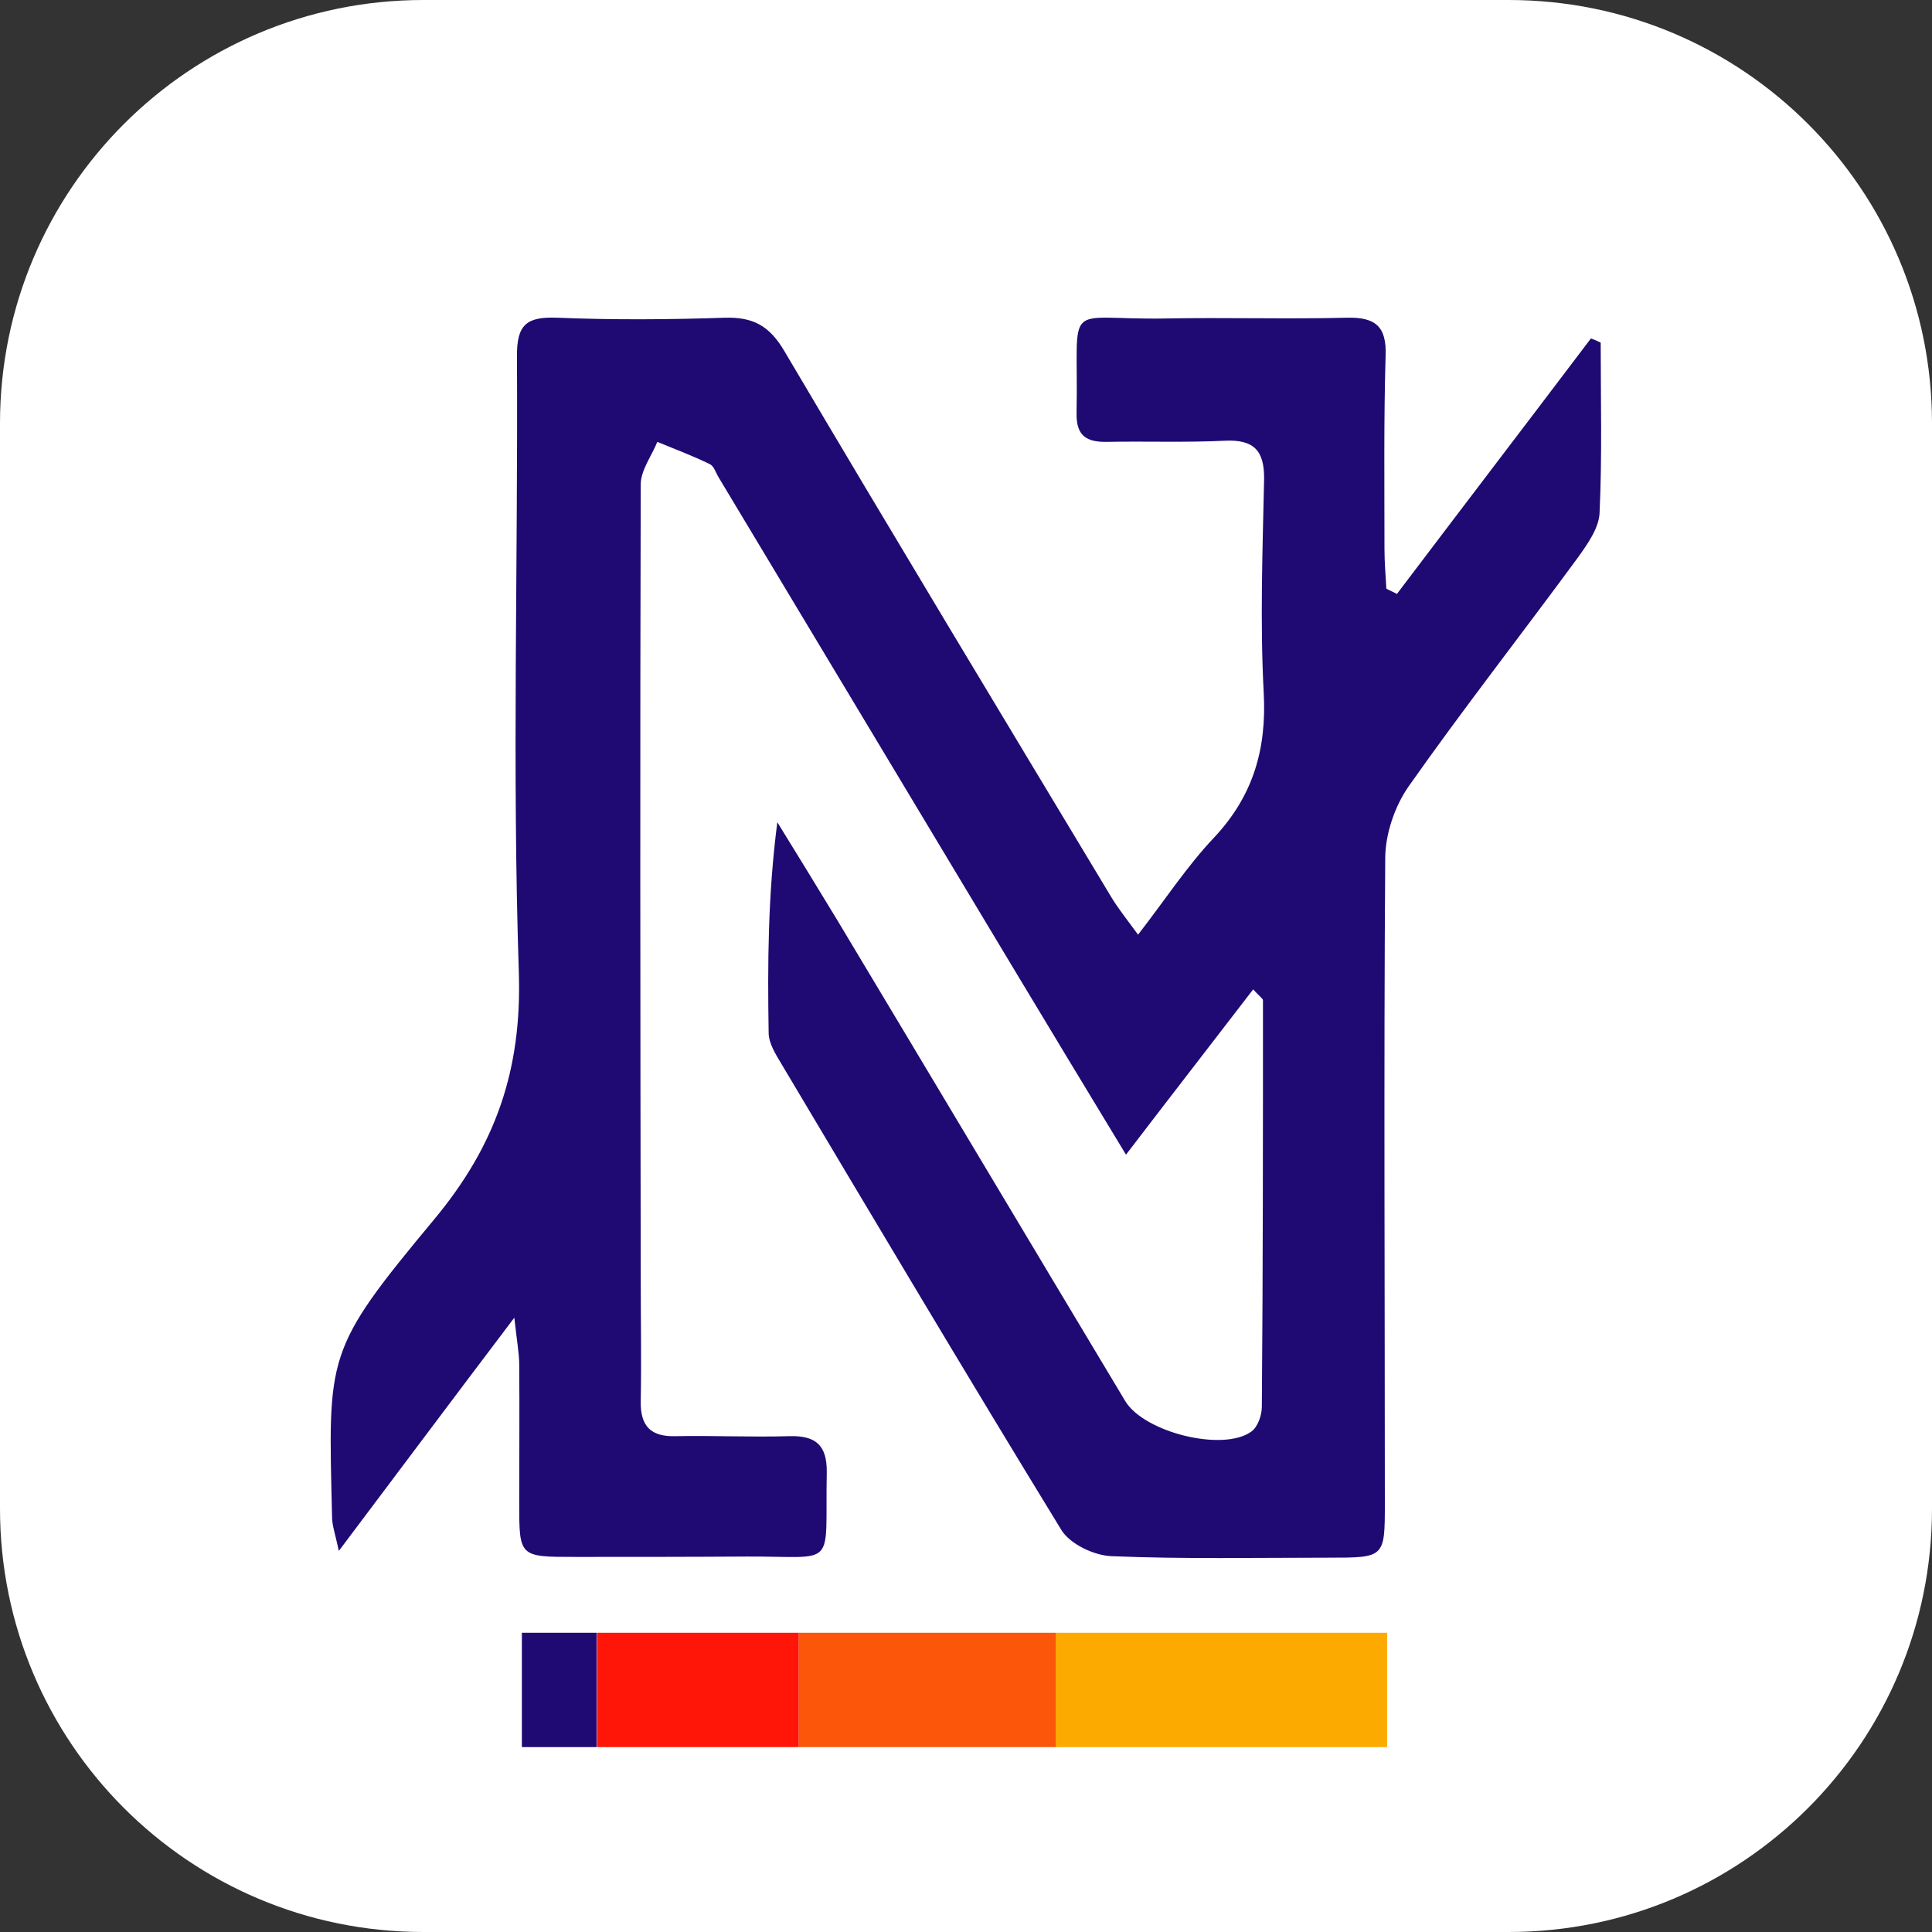<?xml version="1.0" encoding="utf-8"?>
<!-- Generator: Adobe Illustrator 21.0.0, SVG Export Plug-In . SVG Version: 6.00 Build 0)  -->
<svg version="1.1" id="Layer_1" xmlns="http://www.w3.org/2000/svg" xmlns:xlink="http://www.w3.org/1999/xlink" x="0px" y="0px"
	 viewBox="0 0 512 512" style="enable-background:new 0 0 512 512;" xml:space="preserve">
<rect x="0" y="0" width="512" height="512" fill="#333333" stroke="none"/>
<style type="text/css">
	.st0{fill:#FFFFFF;}
	.st1{fill:#1F0A73;}
	.st2{fill:#FF1608;}
	.st3{fill:#FB560A;}
	.st4{fill:#FDAA00;}
</style>
<path class="st0" d="M399.8,0H112.2C50.2,0,0,50.2,0,112.2v287.6C0,461.8,50.2,512,112.2,512h287.6c62,0,112.2-50.2,112.2-112.2
	V112.2C512,50.2,461.8,0,399.8,0z"/>
<path class="st1" d="M424.2,90.8c0,15.1,0.4,30.2-0.3,45.2c-0.2,4-3.2,8.2-5.7,11.7c-14.9,20.3-30.4,40.1-44.9,60.7
	c-3.7,5.3-6.2,12.7-6.2,19.1c-0.4,57-0.1,114-0.1,171c0,14.3-0.1,14.3-14.8,14.3c-19.3,0-38.5,0.4-57.7-0.4
	c-4.6-0.2-10.9-3.2-13.2-6.9c-25.1-41-49.7-82.4-74.3-123.7c-1.5-2.5-3.3-5.4-3.3-8.1c-0.3-18.3-0.2-36.6,2.3-55.8
	c5.3,8.6,10.6,17.2,15.8,25.8c25.5,42.5,50.9,85.1,76.4,127.6c5,8.3,25.9,13.5,33.4,8.1c1.7-1.2,2.8-4.3,2.8-6.6
	c0.3-35.9,0.3-71.8,0.3-107.7c0-0.5-0.9-1-2.6-2.9c-10.9,14.2-21.7,28.1-33.7,43.8c-10.9-18-20.6-34-30.2-50
	c-25.9-43.1-51.8-86.3-77.7-129.4c-0.8-1.3-1.3-3.1-2.4-3.6c-4.5-2.2-9.3-4-13.9-5.9c-1.5,3.7-4.3,7.4-4.4,11.1
	c-0.2,70.3-0.1,140.7,0,211c0,10.7,0.2,21.5,0,32.2c-0.1,6.6,2.7,9.4,9.3,9.2c10-0.2,20,0.3,30,0c6.9-0.2,10.1,2.2,10,9.6
	c-0.5,25.9,3.1,22.2-21.2,22.3c-15.2,0.1-30.4,0.1-45.5,0.1c-14.8,0-14.8,0-14.8-14.3c0-12.2,0.1-24.4,0-36.6c0-3-0.6-6.1-1.3-12.5
	C119.8,371,105.6,390,89.8,411c-1-4.6-1.8-6.8-1.8-9c-1-43.1-2-43.9,27.1-78.9c16.3-19.6,23.2-39.6,22.4-65.3
	c-1.8-54.4-0.2-108.8-0.5-163.2c-0.1-8.7,2.6-10.7,10.7-10.4c14.8,0.6,29.6,0.5,44.4,0c7.5-0.2,11.8,2.1,15.8,8.9
	c28.6,48.4,57.7,96.6,86.7,144.8c1.7,2.8,3.7,5.3,7,9.8c7.2-9.3,13-18.2,20.2-25.8c10.3-11,13.9-23.4,13.1-38.3
	c-1-18.8-0.3-37.7,0.1-56.6c0.1-7.6-2.7-10.6-10.5-10.2c-10.3,0.5-20.7,0.1-31.1,0.3c-5.5,0.1-8.2-1.6-8.1-7.6
	c0.6-30.9-4.2-24.6,23.8-25.1c15.9-0.3,31.8,0.2,47.8-0.2c7.6-0.2,10.6,2.3,10.3,10.1c-0.5,17-0.3,34.1-0.3,51.1
	c0,3.5,0.3,7.1,0.5,10.6c0.9,0.5,1.9,0.9,2.8,1.4c17.1-22.6,34.3-45.1,51.4-67.7C422.5,90,423.4,90.4,424.2,90.8z"/>
<rect x="138.3" y="432.7" class="st1" width="19.8" height="30.3"/>
<rect x="158.2" y="432.7" class="st2" width="53.5" height="30.3"/>
<rect x="211.7" y="432.7" class="st3" width="68.2" height="30.3"/>
<rect x="279.8" y="432.7" class="st4" width="87.8" height="30.3"/>
</svg>
